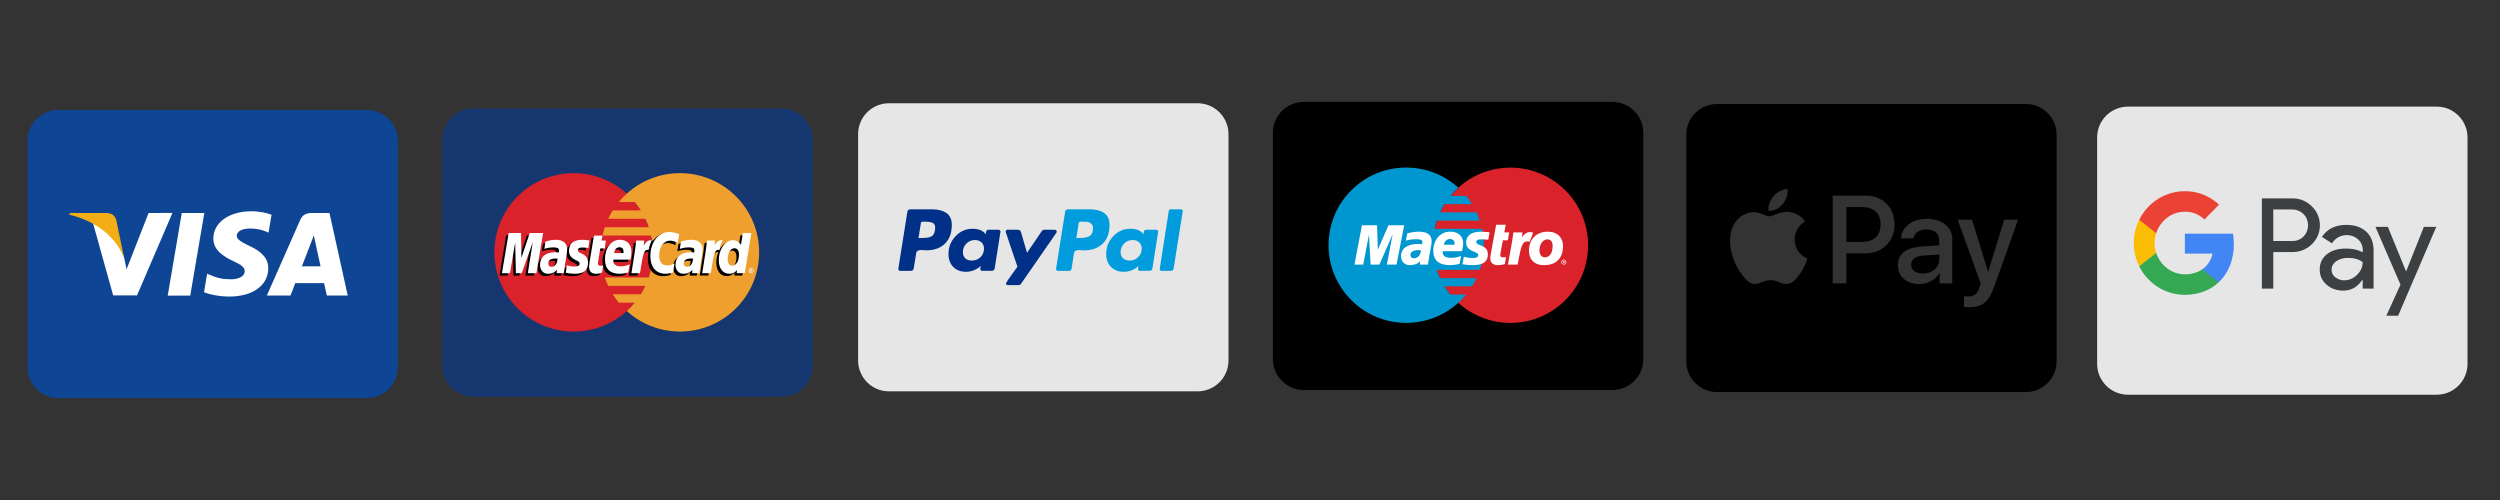 <svg xmlns="http://www.w3.org/2000/svg" xmlns:xlink="http://www.w3.org/1999/xlink" id="Capa_1" x="0px" y="0px" viewBox="0 0 1000 200" style="enable-background:new 0 0 1000 200;" xml:space="preserve"><rect x="0" y="0" width="1000" height="200" fill="#333333" stroke="none"/> <style type="text/css"> .st0{fill:#E6E6E6;} .st1{fill-rule:evenodd;clip-rule:evenodd;fill:#3C4043;} .st2{fill:#4285F4;} .st3{fill:#34A853;} .st4{fill:#FBBC04;} .st5{fill:#EA4335;} .st6{fill:#16366F;} .st7{fill:#0E4595;} .st8{fill:#D9222A;} .st9{fill:#0097D0;} .st10{fill:#FFFFFF;} .st11{fill:#003087;} .st12{fill:#009CDE;} .st13{fill:#EE9F2D;} .st14{fill:#F2AE14;} </style> <path d="M752.24,89.79c0,4.43-2.7,6.97-7.46,6.97h-6.25V82.82h6.28C749.54,82.82,752.24,85.34,752.24,89.79z M764.46,105.89 c0,2.13,1.85,3.52,4.76,3.52c3.7,0,6.48-2.34,6.48-5.63v-1.98l-6.05,0.38C766.23,102.41,764.46,103.67,764.46,105.89L764.46,105.89z M822.66,53.94v90.54c0,6.81-5.53,12.35-12.35,12.35H686.86c-6.81,0-12.35-5.53-12.35-12.35V53.94c0-6.81,5.53-12.35,12.35-12.35 h123.46C817.13,41.59,822.66,47.12,822.66,53.94z M707.38,84.34c2.16,0.18,4.32-1.08,5.69-2.68c1.34-1.65,2.21-3.86,1.98-6.1 c-1.9,0.08-4.27,1.26-5.63,2.91C708.18,79.89,707.13,82.17,707.38,84.34z M722.97,103.5c-0.05-0.05-5.04-1.95-5.09-7.72 c-0.05-4.81,3.94-7.12,4.12-7.25c-2.26-3.34-5.76-3.7-6.97-3.78c-3.14-0.18-5.81,1.77-7.31,1.77c-1.52,0-3.78-1.7-6.25-1.64 c-3.21,0.05-6.22,1.88-7.84,4.78c-3.37,5.81-0.88,14.4,2.39,19.13c1.59,2.34,3.52,4.91,6.05,4.81c2.39-0.1,3.34-1.54,6.22-1.54 c2.91,0,3.73,1.54,6.25,1.52c2.63-0.05,4.25-2.34,5.87-4.68C722.18,106.22,722.92,103.65,722.97,103.5L722.97,103.5z M757.8,89.77 c0-6.84-4.76-11.52-11.55-11.52h-13.17v35.08h5.45v-11.99h7.54C752.96,101.34,757.8,96.61,757.8,89.77z M780.94,95.86 c0-5.06-4.06-8.33-10.29-8.33c-5.79,0-10.06,3.32-10.21,7.84h4.91c0.41-2.16,2.42-3.57,5.14-3.57c3.34,0,5.19,1.54,5.19,4.43v1.93 l-6.79,0.41c-6.33,0.38-9.75,2.99-9.75,7.49c0,4.55,3.52,7.56,8.59,7.56c3.42,0,6.58-1.72,8.02-4.48h0.1v4.22h5.04V95.86H780.94z M807.23,87.86h-5.53l-6.4,20.73h-0.1l-6.4-20.73h-5.74l9.23,25.54l-0.49,1.54c-0.82,2.62-2.19,3.65-4.6,3.65 c-0.44,0-1.26-0.05-1.6-0.08v4.22c0.31,0.1,1.67,0.13,2.08,0.13c5.32,0,7.82-2.03,10-8.18L807.23,87.86z"></path> <path class="st0" d="M974.65,42.64H851.2c-6.82,0-12.35,5.53-12.35,12.35v90.54c0,6.82,5.53,12.35,12.35,12.35h123.46 c6.82,0,12.35-5.53,12.35-12.35V54.99C987,48.17,981.47,42.64,974.65,42.64z"></path> <path class="st1" d="M909.31,115.45v-14.62h7.55c3.09,0,5.7-1.04,7.83-3.08l0.51-0.52c3.89-4.23,3.63-10.82-0.51-14.74 c-2.07-2.07-4.91-3.2-7.83-3.14h-12.11v36.1L909.31,115.45z M909.31,96.4V83.79h7.66c1.65,0,3.21,0.63,4.37,1.78 c2.47,2.42,2.53,6.45,0.14,8.95c-1.16,1.24-2.81,1.93-4.51,1.87H909.31z M946.51,92.68c-1.96-1.81-4.62-2.73-8-2.73 c-4.34,0-7.6,1.61-9.76,4.81l4.03,2.56c1.48-2.19,3.49-3.28,6.04-3.28c1.62,0,3.18,0.6,4.4,1.7c1.19,1.04,1.87,2.53,1.87,4.12v1.06 c-1.76-0.98-3.97-1.5-6.7-1.5c-3.18,0-5.73,0.75-7.63,2.27c-1.9,1.53-2.87,3.54-2.87,6.1c-0.06,2.33,0.94,4.55,2.7,6.04 c1.79,1.61,4.06,2.42,6.72,2.42c3.15,0,5.65-1.41,7.55-4.23h0.2v3.43h4.37v-15.23C949.43,97.03,948.47,94.5,946.51,92.68z M934.11,110.91c-0.94-0.69-1.5-1.81-1.5-3.02c0-1.35,0.62-2.48,1.84-3.37c1.25-0.89,2.81-1.35,4.65-1.35 c2.55-0.03,4.54,0.55,5.96,1.7c0,1.96-0.77,3.66-2.27,5.1c-1.36,1.38-3.21,2.16-5.14,2.16 C936.38,112.14,935.13,111.71,934.11,110.91z M959.25,126.3l15.26-35.55h-4.97l-7.06,17.73h-0.09l-7.24-17.73h-4.97l10.02,23.11 l-5.67,12.44H959.25z"></path> <path class="st2" d="M893.54,97.66c0-1.41-0.11-2.82-0.34-4.2h-19.26v7.97h11.04c-0.45,2.56-1.93,4.86-4.09,6.3v5.18h6.58 C891.33,109.32,893.54,104,893.54,97.66z"></path> <path class="st3" d="M873.94,117.93c5.5,0,10.16-1.84,13.53-5.01l-6.58-5.18c-1.84,1.27-4.2,1.99-6.95,1.99 c-5.33,0-9.85-3.66-11.46-8.55h-6.78v5.35C859.16,113.52,866.22,117.93,873.94,117.93z"></path> <path class="st4" d="M862.48,101.18c-0.85-2.56-0.85-5.35,0-7.94v-5.33h-6.78c-2.92,5.84-2.92,12.75,0,18.6L862.48,101.18z"></path> <path class="st5" d="M873.94,84.68c2.92-0.06,5.73,1.07,7.83,3.11l5.84-5.93c-3.72-3.51-8.6-5.44-13.68-5.38 c-7.72,0-14.78,4.43-18.24,11.43l6.78,5.35C864.09,88.34,868.6,84.68,873.94,84.68z"></path> <path d="M644.97,40.76H521.51c-6.82,0-12.35,5.53-12.35,12.35v90.54c0,6.82,5.53,12.35,12.35,12.35h123.46 c6.82,0,12.35-5.53,12.35-12.35V53.11C657.31,46.29,651.78,40.76,644.97,40.76z"></path> <path class="st0" d="M479.05,41.3H355.59c-6.82,0-12.35,5.53-12.35,12.35v90.54c0,6.82,5.53,12.35,12.35,12.35h123.46 c6.82,0,12.35-5.53,12.35-12.35V53.65C491.39,46.83,485.86,41.3,479.05,41.3z"></path> <path class="st6" d="M312.72,43.45H189.27c-6.82,0-12.35,5.53-12.35,12.35v90.54c0,6.82,5.53,12.35,12.35,12.35h123.46 c6.82,0,12.35-5.53,12.35-12.35V55.8C325.07,48.98,319.54,43.45,312.72,43.45z"></path> <path class="st7" d="M146.8,43.99H23.35C16.53,43.99,11,49.52,11,56.34v90.54c0,6.82,5.53,12.35,12.35,12.35H146.8 c6.82,0,12.35-5.53,12.35-12.35V56.34C159.15,49.52,153.62,43.99,146.8,43.99z"></path> <path class="st8" d="M635.23,98.11c0,17.15-13.9,31.06-31.05,31.06c-17.15,0-31.05-13.9-31.05-31.06c0-17.15,13.9-31.06,31.05-31.06 C621.33,67.06,635.23,80.96,635.23,98.11"></path> <path class="st9" d="M580.19,117.83c-0.86-1.04-1.65-2.14-2.37-3.29h11.01c0.66-1.06,1.26-2.16,1.79-3.29h-14.58 c-0.5-1.07-0.94-2.17-1.31-3.29h17.21c1.04-3.1,1.6-6.41,1.6-9.86c0-2.26-0.24-4.46-0.7-6.58h-19.01c0.24-1.11,0.54-2.21,0.9-3.29 h17.2c-0.38-1.12-0.81-2.22-1.31-3.29h-14.58c0.53-1.13,1.13-2.23,1.79-3.29h11c-0.72-1.15-1.51-2.24-2.37-3.29h-6.27 c0.96-1.17,2.01-2.27,3.13-3.29c-5.51-5-12.83-8.04-20.85-8.04c-17.15,0-31.05,13.9-31.05,31.06c0,17.15,13.9,31.06,31.05,31.06 c8.03,0,15.34-3.04,20.85-8.04c1.12-1.02,2.17-2.12,3.14-3.29L580.19,117.83"></path> <path class="st10" d="M624.53,104.84c0-0.55,0.45-1,1-1c0.55,0,1,0.45,1,1c0,0.55-0.45,1-1,1 C624.98,105.85,624.53,105.4,624.53,104.84L624.53,104.84z M625.53,105.6c0.42,0,0.76-0.34,0.76-0.76c0-0.42-0.34-0.76-0.76-0.76 c-0.42,0-0.76,0.34-0.76,0.76C624.77,105.26,625.11,105.6,625.53,105.6z M625.39,105.28h-0.21v-0.88h0.37c0.08,0,0.16,0,0.23,0.04 c0.07,0.05,0.11,0.13,0.11,0.22c0,0.1-0.06,0.19-0.15,0.23l0.16,0.39h-0.23l-0.13-0.35h-0.15V105.28z M625.39,104.78h0.11 c0.04,0,0.09,0,0.13-0.02c0.03-0.02,0.05-0.06,0.05-0.1c0-0.04-0.02-0.07-0.05-0.09c-0.04-0.02-0.09-0.02-0.13-0.02h-0.11V104.78z M583.85,105.53c-1.33,0.35-2.61,0.52-3.97,0.52c-4.33,0-6.58-1.98-6.58-5.75c0-4.4,2.87-7.64,6.76-7.64c3.19,0,5.22,1.82,5.22,4.66 c0,0.95-0.14,1.86-0.47,3.17h-7.7c-0.27,1.84,1.07,2.65,3.36,2.65c1.37,0,2.61-0.25,3.98-0.8L583.85,105.53z M581.78,97.9 c0-0.28,0.43-2.25-1.8-2.3c-1.23,0-2.11,0.82-2.47,2.3H581.78z M586.46,97.03c0,1.63,0.91,2.75,3,3.59 c1.59,0.65,1.84,0.84,1.84,1.42c0,0.81-0.7,1.18-2.26,1.17c-1.17-0.01-2.24-0.15-3.51-0.5l-0.56,2.97c1.12,0.26,2.7,0.35,4.09,0.38 c4.16,0,6.08-1.36,6.08-4.3c0-1.77-0.8-2.81-2.78-3.58c-1.65-0.66-1.84-0.8-1.84-1.4c0-0.7,0.65-1.06,1.93-1.06 c0.77,0,1.83,0.07,2.84,0.19l0.56-2.98c-1.02-0.14-2.57-0.26-3.47-0.26C587.97,92.67,586.45,94.65,586.46,97.03 M571.19,105.84 h-3.23l0.08-1.35c-0.99,1.07-2.3,1.56-4.08,1.56c-2.11,0-3.55-1.44-3.55-3.51c0-3.15,2.51-4.96,6.82-4.96c0.44,0,1.01,0.03,1.59,0.1 c0.12-0.42,0.15-0.6,0.15-0.83c0-0.86-0.68-1.18-2.49-1.18c-1.79,0.01-3,0.27-4.12,0.57l0.55-2.89c1.94-0.49,3.21-0.68,4.64-0.68 c3.34,0,5.1,1.31,5.1,3.77c0.03,0.66-0.2,1.97-0.31,2.55C572.21,99.83,571.29,104.69,571.19,105.84L571.19,105.84z M568.36,100.1 c-0.41-0.04-0.59-0.05-0.87-0.05c-2.2,0-3.32,0.66-3.32,1.95c0,0.81,0.55,1.32,1.39,1.32C567.15,103.32,568.29,101.99,568.36,100.1z M601.94,105.64c-1.06,0.29-1.89,0.42-2.78,0.42c-1.98,0-3.06-1.01-3.06-2.81c-0.06-0.49,0.42-2.78,0.53-3.41 c0.11-0.64,1.82-9.95,1.82-9.95h3.84l-0.58,3.08h1.97l-0.54,3.14h-1.98c0,0-1.09,5.46-1.09,5.87c0,0.66,0.4,0.95,1.32,0.95 c0.44,0,0.78-0.04,1.04-0.12L601.94,105.64z M621.05,98.31c0,2.9-1.19,4.62-3.07,4.62c-1.37,0.02-2.2-1.13-2.2-2.85 c0-2.04,1.21-4.34,3.16-4.34C620.51,95.73,621.05,96.98,621.05,98.31z M625.2,98.39c0-3.21-2.11-5.72-6.09-5.72 c-4.58,0-7.53,3.05-7.53,7.54c0,3.21,1.74,5.85,6.08,5.85C622.03,106.06,625.2,103.72,625.2,98.39L625.2,98.39z M605.36,92.96 c-0.49,3.98-1.35,8.02-2.03,12.02l-0.16,0.87h3.88c1.4-7.71,1.87-9.91,4.8-9.13l1.41-3.65c-2.04-0.75-3.36,0.32-4.55,1.84 c0.11-0.69,0.31-1.35,0.26-1.95H605.36z M558.61,105.84h-3.86l2.3-12.1l-5.29,12.1h-3.52l-0.64-12.03l-2.3,12.03h-3.51l2.99-15.74 h6.04l0.32,9.75l4.25-9.75h6.28L558.61,105.84"></path> <path class="st11" d="M378.58,85.21c-1.43-0.98-3.29-1.47-5.58-1.47h-8.89c-0.7,0-1.09,0.35-1.17,1.05l-3.61,22.66 c-0.04,0.22,0.02,0.43,0.17,0.61c0.15,0.19,0.33,0.28,0.56,0.28h4.22c0.74,0,1.15-0.35,1.22-1.06l1-6.11 c0.04-0.3,0.17-0.54,0.39-0.72c0.22-0.19,0.5-0.31,0.83-0.36c0.33-0.06,0.65-0.08,0.94-0.08c0.3,0,0.65,0.02,1.06,0.06 c0.41,0.04,0.67,0.06,0.78,0.06c3.18,0,5.68-0.9,7.5-2.69c1.81-1.8,2.72-4.29,2.72-7.47C380.72,87.77,380,86.19,378.58,85.21 L378.58,85.21z M374,92.01c-0.19,1.3-0.67,2.15-1.44,2.55c-0.78,0.41-1.89,0.61-3.33,0.61l-1.83,0.06l0.94-5.94 c0.07-0.41,0.31-0.61,0.72-0.61h1.06c1.48,0,2.55,0.21,3.22,0.64C374,89.74,374.22,90.64,374,92.01L374,92.01z"></path> <path class="st12" d="M472.35,83.74h-4.11c-0.41,0-0.65,0.2-0.72,0.61l-3.61,23.1l-0.06,0.11c0,0.19,0.07,0.36,0.22,0.53 c0.15,0.17,0.33,0.25,0.56,0.25h3.67c0.7,0,1.09-0.35,1.17-1.06l3.61-22.71v-0.06C473.07,84,472.83,83.74,472.35,83.74L472.35,83.74 z"></path> <path class="st11" d="M422.7,92.68c0-0.18-0.07-0.36-0.22-0.53c-0.15-0.17-0.32-0.25-0.5-0.25h-4.28c-0.41,0-0.74,0.19-1,0.56 l-5.89,8.66l-2.44-8.33c-0.19-0.59-0.59-0.89-1.22-0.89h-4.17c-0.19,0-0.35,0.08-0.5,0.25c-0.15,0.17-0.22,0.34-0.22,0.53 c0,0.07,0.36,1.17,1.08,3.28c0.72,2.11,1.5,4.39,2.33,6.83c0.83,2.44,1.27,3.74,1.31,3.89c-3.04,4.15-4.55,6.37-4.55,6.66 c0,0.48,0.24,0.72,0.72,0.72h4.28c0.41,0,0.74-0.18,1-0.56l14.16-20.44C422.66,92.99,422.7,92.86,422.7,92.68L422.7,92.68z"></path> <path class="st12" d="M462.52,91.9h-4.22c-0.52,0-0.83,0.61-0.94,1.83c-0.96-1.48-2.72-2.22-5.28-2.22c-2.67,0-4.93,1-6.8,3 c-1.87,2-2.8,4.35-2.8,7.05c0,2.18,0.64,3.92,1.92,5.22c1.28,1.3,2.99,1.94,5.14,1.94c1.07,0,2.17-0.22,3.28-0.67 c1.11-0.44,1.98-1.04,2.61-1.78c0,0.04-0.04,0.2-0.11,0.5c-0.07,0.3-0.11,0.52-0.11,0.67c0,0.59,0.24,0.89,0.72,0.89h3.83 c0.7,0,1.11-0.35,1.22-1.06l2.28-14.49c0.04-0.22-0.02-0.43-0.17-0.61C462.93,91.99,462.74,91.9,462.52,91.9L462.52,91.9z M455.27,102.84c-0.94,0.93-2.08,1.39-3.42,1.39c-1.07,0-1.94-0.3-2.61-0.89c-0.67-0.59-1-1.41-1-2.44c0-1.37,0.46-2.53,1.39-3.47 c0.92-0.94,2.07-1.42,3.44-1.42c1.04,0,1.9,0.31,2.58,0.92c0.68,0.61,1.03,1.45,1.03,2.53 C456.69,100.79,456.22,101.92,455.27,102.84L455.27,102.84z"></path> <path class="st11" d="M399.43,91.9h-4.22c-0.52,0-0.83,0.61-0.94,1.83c-1-1.48-2.76-2.22-5.28-2.22c-2.67,0-4.93,1-6.8,3 c-1.87,2-2.8,4.35-2.8,7.05c0,2.18,0.64,3.92,1.92,5.22c1.28,1.3,2.99,1.94,5.14,1.94c1.04,0,2.11-0.22,3.22-0.67 c1.11-0.44,2-1.04,2.67-1.78c-0.15,0.44-0.22,0.83-0.22,1.17c0,0.59,0.24,0.89,0.72,0.89h3.83c0.7,0,1.11-0.35,1.22-1.06l2.28-14.49 c0.04-0.22-0.02-0.43-0.17-0.61C399.84,91.99,399.65,91.9,399.43,91.9L399.43,91.9z M392.18,102.87c-0.94,0.91-2.1,1.36-3.47,1.36 c-1.07,0-1.94-0.3-2.58-0.89c-0.65-0.59-0.97-1.41-0.97-2.44c0-1.37,0.46-2.53,1.39-3.47c0.92-0.94,2.07-1.42,3.44-1.42 c1.04,0,1.9,0.31,2.58,0.92c0.68,0.61,1.03,1.45,1.03,2.53C393.6,100.82,393.13,101.96,392.18,102.87L392.18,102.87z"></path> <path class="st12" d="M441.67,85.21c-1.43-0.98-3.29-1.47-5.58-1.47h-8.83c-0.74,0-1.15,0.35-1.22,1.05l-3.61,22.66 c-0.04,0.22,0.02,0.43,0.17,0.61c0.15,0.19,0.33,0.28,0.56,0.28h4.55c0.44,0,0.74-0.24,0.89-0.72l1-6.44 c0.04-0.3,0.17-0.54,0.39-0.72c0.22-0.19,0.5-0.31,0.83-0.36c0.33-0.06,0.65-0.08,0.94-0.08c0.3,0,0.65,0.02,1.05,0.06 c0.41,0.04,0.67,0.06,0.78,0.06c3.18,0,5.68-0.9,7.5-2.69c1.81-1.8,2.72-4.29,2.72-7.47C443.81,87.77,443.09,86.19,441.67,85.21 L441.67,85.21z M435.97,94.34c-0.81,0.56-2.04,0.83-3.67,0.83l-1.78,0.06l0.94-5.94c0.07-0.41,0.31-0.61,0.72-0.61h1 c0.81,0,1.46,0.04,1.94,0.11c0.48,0.07,0.94,0.31,1.39,0.69c0.44,0.39,0.67,0.95,0.67,1.69C437.2,92.73,436.79,93.79,435.97,94.34z"></path> <path class="st8" d="M261.12,100.94c0,17.5-14.18,31.68-31.68,31.68s-31.68-14.18-31.68-31.68c0-17.5,14.18-31.68,31.68-31.68 C246.94,69.26,261.12,83.44,261.12,100.94"></path> <path class="st13" d="M271.98,69.26c-8.19,0-15.64,3.11-21.27,8.2c-1.15,1.04-2.21,2.16-3.2,3.35h6.4c0.88,1.07,1.68,2.19,2.42,3.36 h-11.23c-0.68,1.08-1.28,2.2-1.83,3.35h14.88c0.51,1.09,0.96,2.21,1.34,3.35h-17.56c-0.37,1.1-0.68,2.22-0.92,3.35h19.4 c0.47,2.2,0.71,4.45,0.71,6.71c0,3.52-0.57,6.9-1.63,10.06h-17.56c0.38,1.14,0.83,2.26,1.34,3.36h14.88 c-0.54,1.15-1.15,2.27-1.83,3.36h-11.23c0.73,1.17,1.54,2.29,2.42,3.35h6.4c-0.98,1.2-2.05,2.32-3.2,3.36 c5.62,5.09,13.08,8.2,21.27,8.2c17.5,0,31.68-14.18,31.68-31.68C303.66,83.44,289.47,69.26,271.98,69.26"></path> <path d="M231.85,99.96c0.68,0,1.6,0.07,2.47,0.2l0.49-3.03c-0.89-0.14-2.24-0.25-3.03-0.25c-3.85,0-5.18,2.01-5.17,4.42 c0,1.65,0.8,2.79,2.62,3.65c1.39,0.65,1.61,0.85,1.61,1.44c0,0.81-0.61,1.18-1.98,1.18c-1.03,0-1.98-0.16-3.08-0.52 c0,0-0.45,2.88-0.47,3.02c0.78,0.17,1.48,0.33,3.58,0.39c3.63,0,5.3-1.38,5.3-4.37c0-1.8-0.7-2.85-2.42-3.64 c-1.44-0.66-1.61-0.81-1.61-1.42C230.16,100.32,230.73,99.96,231.85,99.96z"></path> <polygon points="210.74,94.16 207.72,103.15 207.42,94.16 202.47,94.16 199.79,110.23 203,110.23 205.08,97.95 205.37,110.23 207.71,110.23 212.11,97.88 210.14,110.23 213.58,110.23 216.24,94.16 "></polygon> <path d="M225.85,100.7c0-2.51-1.56-3.83-4.51-3.83c-1.27,0-2.4,0.19-4.12,0.69c0,0-0.44,2.72-0.48,2.94 c0.57-0.19,1.96-0.61,3.64-0.59c1.61,0,2.21,0.32,2.21,1.19c0,0.23-0.03,0.42-0.13,0.85c-0.51-0.07-1.01-0.1-1.4-0.1 c-3.82,0-6.04,1.86-6.04,5.04c0,2.11,1.28,3.57,3.14,3.57c1.58,0,2.74-0.51,3.6-1.58l-0.07,1.35h2.85c0.09-0.99,0.73-5.05,1.03-6.94 C225.75,102.2,225.86,101.37,225.85,100.7z M219.58,107.67c-0.75,0-1.23-0.52-1.23-1.33c0-1.32,0.99-1.99,2.94-1.99 c0.25,0,0.41,0.01,0.77,0.05C221.99,106.34,220.98,107.67,219.58,107.67z"></path> <path d="M238.18,106.29c0.01-0.41,0.57-3.51,0.97-5.99h2.07l0.47-3.14h-2.06l0.4-1.98h-3.42c0,0-1.29,7.7-1.49,8.92 c-0.22,1.39-0.5,2.91-0.47,3.48c0,1.86,0.96,2.87,2.72,2.87c0.8,0,1.53-0.13,2.47-0.42l0.46-2.89c-0.23,0.08-0.54,0.12-0.93,0.12 C238.54,107.26,238.18,106.97,238.18,106.29z"></path> <path d="M275.52,96.87c-1.27,0-2.4,0.19-4.11,0.69c0,0-0.44,2.72-0.48,2.94c0.57-0.19,1.96-0.61,3.64-0.59 c1.61,0,2.21,0.32,2.21,1.19c0,0.23-0.03,0.42-0.13,0.85c-0.51-0.07-1.01-0.1-1.4-0.1c-3.82,0-6.04,1.86-6.04,5.04 c0,2.11,1.28,3.57,3.14,3.57c1.57,0,2.73-0.51,3.6-1.58l-0.06,1.35h2.85c0.09-0.99,0.73-5.05,1.03-6.94 c0.17-1.09,0.28-1.92,0.28-2.59C280.04,98.19,278.47,96.87,275.52,96.87z M273.76,107.67c-0.75,0-1.23-0.52-1.23-1.33 c0-1.32,0.99-1.99,2.94-1.99c0.25,0,0.41,0.01,0.77,0.05C276.17,106.34,275.16,107.67,273.76,107.67z"></path> <path d="M251.17,104.81c0.3-1.32,0.42-2.26,0.42-3.21c0-2.89-1.8-4.73-4.62-4.73c-3.45,0-5.98,3.29-5.98,7.76 c0,3.83,2,5.83,5.82,5.83c1.2,0,2.33-0.17,3.51-0.53l0.57-3.25c-1.23,0.57-2.33,0.82-3.55,0.82c-1.99,0-3.2-0.79-2.97-2.69H251.17z M246.8,99.84c1.95,0,1.61,2.06,1.59,2.33h-3.78C244.94,100.68,245.72,99.84,246.8,99.84z"></path> <path d="M262.68,103.23c0-3.54,1.8-6.02,4.37-6.02c0.96,0,1.85,0.25,3.07,0.87l0.56-3.49c-0.5-0.2-2.28-1.36-3.78-1.36 c-2.3,0-4.25,1.14-5.62,3.03c-2-0.66-2.82,0.68-3.82,2.01l-0.89,0.21c0.07-0.44,0.13-0.87,0.11-1.31h-3.16 c-0.43,4.04-1.2,8.14-1.8,12.19l-0.16,0.88h3.44c0.57-3.73,0.89-6.12,1.08-7.74l1.3-0.72c0.19-0.72,0.8-0.96,2.01-0.93 c-0.16,0.88-0.25,1.78-0.24,2.68c0,4.28,2.31,6.94,6.01,6.94c0.95,0,1.77-0.13,3.04-0.47l0.61-3.66c-1.14,0.56-2.08,0.83-2.92,0.83 C263.89,107.15,262.68,105.67,262.68,103.23z"></path> <path class="st10" d="M214.57,109.27h-3.44l1.97-12.35l-4.4,12.35h-2.34l-0.29-12.28l-2.07,12.28h-3.22l2.69-16.07h4.95l0.14,9.95 l3.34-9.95h5.34L214.57,109.27z"></path> <path d="M296.16,94.16l-0.76,4.64c-0.94-1.24-1.95-2.13-3.28-2.13c-1.74,0-3.32,1.32-4.35,3.25c-1.44-0.3-2.93-0.81-2.93-0.81 l0,0.01c0.12-1.08,0.16-1.74,0.15-1.97h-3.16c-0.43,4.04-1.19,8.14-1.79,12.19l-0.16,0.88h3.44c0.46-3.02,0.82-5.52,1.08-7.51 c1.18-1.06,1.76-1.99,2.95-1.93c-0.53,1.27-0.83,2.74-0.83,4.24c0,3.27,1.65,5.42,4.15,5.42c1.26,0,2.23-0.43,3.17-1.44l-0.16,1.21 h3.25l2.62-16.07H296.16z M291.86,107.21c-1.17,0-1.76-0.87-1.76-2.58c0-2.57,1.11-4.39,2.67-4.39c1.18,0,1.82,0.9,1.82,2.56 C294.59,105.4,293.46,107.21,291.86,107.21L291.86,107.21z"></path> <path class="st10" d="M223.03,103.45c-0.36-0.04-0.52-0.05-0.77-0.05c-1.95,0-2.94,0.67-2.94,1.99c0,0.81,0.48,1.33,1.23,1.33 C221.97,106.72,222.98,105.39,223.03,103.45z M225.54,109.28h-2.85l0.06-1.35c-0.87,1.07-2.03,1.58-3.6,1.58 c-1.86,0-3.14-1.46-3.14-3.57c0-3.18,2.22-5.04,6.04-5.04c0.39,0,0.89,0.04,1.4,0.1c0.11-0.43,0.13-0.62,0.13-0.85 c0-0.87-0.6-1.19-2.21-1.19c-1.68-0.02-3.07,0.4-3.64,0.59c0.04-0.22,0.48-2.94,0.48-2.94c1.71-0.5,2.85-0.69,4.12-0.69 c2.95,0,4.52,1.33,4.52,3.83c0.01,0.67-0.11,1.5-0.28,2.59C226.26,104.23,225.62,108.29,225.54,109.28L225.54,109.28z M271.67,93.64 l-0.56,3.49c-1.23-0.62-2.12-0.87-3.07-0.87c-2.57,0-4.37,2.48-4.37,6.02c0,2.44,1.21,3.91,3.21,3.91c0.85,0,1.78-0.26,2.92-0.83 l-0.6,3.66c-1.27,0.35-2.09,0.47-3.04,0.47c-3.7,0-6.01-2.66-6.01-6.94c0-5.74,3.19-9.76,7.75-9.76 C269.39,92.81,271.16,93.44,271.67,93.64 M277.22,103.45c-0.36-0.04-0.52-0.05-0.77-0.05c-1.95,0-2.94,0.67-2.94,1.99 c0,0.81,0.48,1.33,1.23,1.33C276.15,106.72,277.16,105.39,277.22,103.45z M279.72,109.28h-2.85l0.07-1.35 c-0.87,1.07-2.03,1.58-3.6,1.58c-1.86,0-3.14-1.46-3.14-3.57c0-3.18,2.22-5.04,6.04-5.04c0.39,0,0.89,0.04,1.4,0.1 c0.11-0.43,0.13-0.62,0.13-0.85c0-0.87-0.6-1.19-2.21-1.19c-1.68-0.02-3.07,0.4-3.64,0.59c0.04-0.22,0.48-2.94,0.48-2.94 c1.71-0.5,2.84-0.69,4.12-0.69c2.95,0,4.52,1.33,4.52,3.83c0.01,0.67-0.11,1.5-0.28,2.59C280.45,104.23,279.81,108.29,279.72,109.28 L279.72,109.28z M240.82,109.08c-0.94,0.3-1.68,0.43-2.47,0.43c-1.76,0-2.72-1.01-2.72-2.87c-0.02-0.58,0.25-2.1,0.47-3.48 c0.2-1.22,1.49-8.92,1.49-8.92h3.42l-0.4,1.98h1.75l-0.47,3.14h-1.76c-0.4,2.49-0.96,5.58-0.97,5.99c0,0.68,0.36,0.97,1.18,0.97 c0.39,0,0.7-0.04,0.93-0.12L240.82,109.08z M251.31,108.97c-1.17,0.36-2.31,0.53-3.51,0.53c-3.83,0-5.82-2-5.82-5.83 c0-4.47,2.54-7.76,5.98-7.76c2.82,0,4.62,1.84,4.62,4.73c0,0.96-0.12,1.89-0.42,3.21h-6.81c-0.23,1.9,0.98,2.69,2.97,2.69 c1.22,0,2.33-0.25,3.55-0.83L251.31,108.97z M249.38,101.22c0.02-0.27,0.36-2.33-1.59-2.33c-1.09,0-1.87,0.83-2.18,2.33H249.38z M227.6,100.34c0,1.65,0.8,2.79,2.62,3.65c1.39,0.65,1.61,0.85,1.61,1.44c0,0.81-0.61,1.18-1.97,1.18c-1.03,0-1.98-0.16-3.08-0.52 c0,0-0.45,2.88-0.47,3.02c0.78,0.17,1.48,0.33,3.58,0.39c3.63,0,5.31-1.38,5.31-4.37c0-1.8-0.7-2.85-2.42-3.64 c-1.44-0.66-1.61-0.81-1.61-1.42c0-0.71,0.57-1.07,1.68-1.07c0.67,0,1.6,0.07,2.47,0.2l0.49-3.03c-0.89-0.14-2.24-0.25-3.03-0.25 C228.92,95.92,227.59,97.92,227.6,100.34 M297.92,109.28h-3.25l0.16-1.22c-0.94,1.01-1.91,1.44-3.17,1.44 c-2.5,0-4.15-2.16-4.15-5.42c0-4.35,2.56-8.01,5.6-8.01c1.33,0,2.34,0.55,3.28,1.78l0.76-4.64h3.39L297.92,109.28z M292.85,106.26 c1.6,0,2.73-1.81,2.73-4.4c0-1.66-0.64-2.56-1.82-2.56c-1.56,0-2.67,1.82-2.67,4.39C291.09,105.39,291.68,106.26,292.85,106.26z M282.82,96.21c-0.43,4.04-1.2,8.14-1.79,12.19l-0.16,0.88h3.44c1.23-7.99,1.53-9.55,3.46-9.36c0.31-1.64,0.88-3.07,1.31-3.79 c-1.44-0.3-2.25,0.51-3.3,2.06c0.08-0.67,0.24-1.32,0.21-1.98H282.82z M254.5,96.21c-0.43,4.04-1.2,8.14-1.79,12.19l-0.16,0.88H256 c1.23-7.99,1.53-9.55,3.45-9.36c0.31-1.64,0.88-3.07,1.31-3.79c-1.44-0.3-2.24,0.51-3.3,2.06c0.08-0.67,0.23-1.32,0.21-1.98H254.5z M299.43,108.25c0-0.57,0.46-1.02,1.02-1.02c0.56,0,1.02,0.46,1.02,1.02v0c0,0.56-0.46,1.02-1.02,1.02 C299.89,109.28,299.43,108.82,299.43,108.25L299.43,108.25z M300.46,109.03c0.43,0,0.78-0.35,0.78-0.78v0 c0-0.43-0.35-0.78-0.78-0.78h0c-0.43,0-0.78,0.35-0.78,0.78C299.68,108.68,300.03,109.03,300.46,109.03L300.46,109.03z M300.32,108.7h-0.21v-0.9h0.38c0.08,0,0.16,0,0.23,0.04c0.07,0.05,0.12,0.14,0.12,0.22c0,0.1-0.06,0.2-0.16,0.23l0.17,0.39h-0.23 l-0.14-0.35h-0.15V108.7L300.32,108.7z M300.32,108.19h0.12c0.04,0,0.09,0,0.13-0.02c0.03-0.02,0.05-0.06,0.05-0.1 c0-0.04-0.02-0.07-0.05-0.09c-0.04-0.02-0.1-0.01-0.13-0.01h-0.11L300.32,108.19L300.32,108.19z"></path> <path class="st10" d="M67.09,118.23l5.63-33.04h9.01l-5.63,33.04H67.09z M108.62,85.9c-1.78-0.67-4.58-1.39-8.07-1.39 c-8.9,0-15.17,4.48-15.22,10.9c-0.05,4.75,4.47,7.4,7.89,8.98c3.51,1.62,4.68,2.65,4.67,4.1c-0.02,2.21-2.8,3.23-5.39,3.23 c-3.6,0-5.52-0.5-8.48-1.73l-1.16-0.52l-1.26,7.4c2.1,0.92,5.99,1.72,10.03,1.76c9.47,0,15.61-4.43,15.68-11.29 c0.03-3.76-2.37-6.62-7.56-8.98c-3.15-1.53-5.08-2.55-5.05-4.1c0-1.37,1.63-2.84,5.16-2.84c2.94-0.05,5.08,0.6,6.74,1.27l0.81,0.38 L108.62,85.9z M131.79,85.19h-6.96c-2.16,0-3.77,0.59-4.72,2.74l-13.37,30.28h9.46c0,0,1.55-4.07,1.9-4.96 c1.03,0,10.22,0.01,11.53,0.01c0.27,1.16,1.1,4.95,1.1,4.95h8.36L131.79,85.19L131.79,85.19z M120.75,106.53 c0.74-1.9,3.59-9.24,3.59-9.24c-0.05,0.09,0.74-1.91,1.19-3.15l0.61,2.85c0,0,1.72,7.89,2.08,9.54H120.75z M59.44,85.19l-8.82,22.53 l-0.94-4.58c-1.64-5.28-6.75-11-12.47-13.86l8.06,28.89l9.53-0.01l14.18-32.98L59.44,85.19"></path> <path class="st14" d="M42.4,85.19H27.88l-0.11,0.69c11.3,2.73,18.77,9.34,21.88,17.28l-3.16-15.18 C45.94,85.89,44.35,85.26,42.4,85.19"></path> </svg>